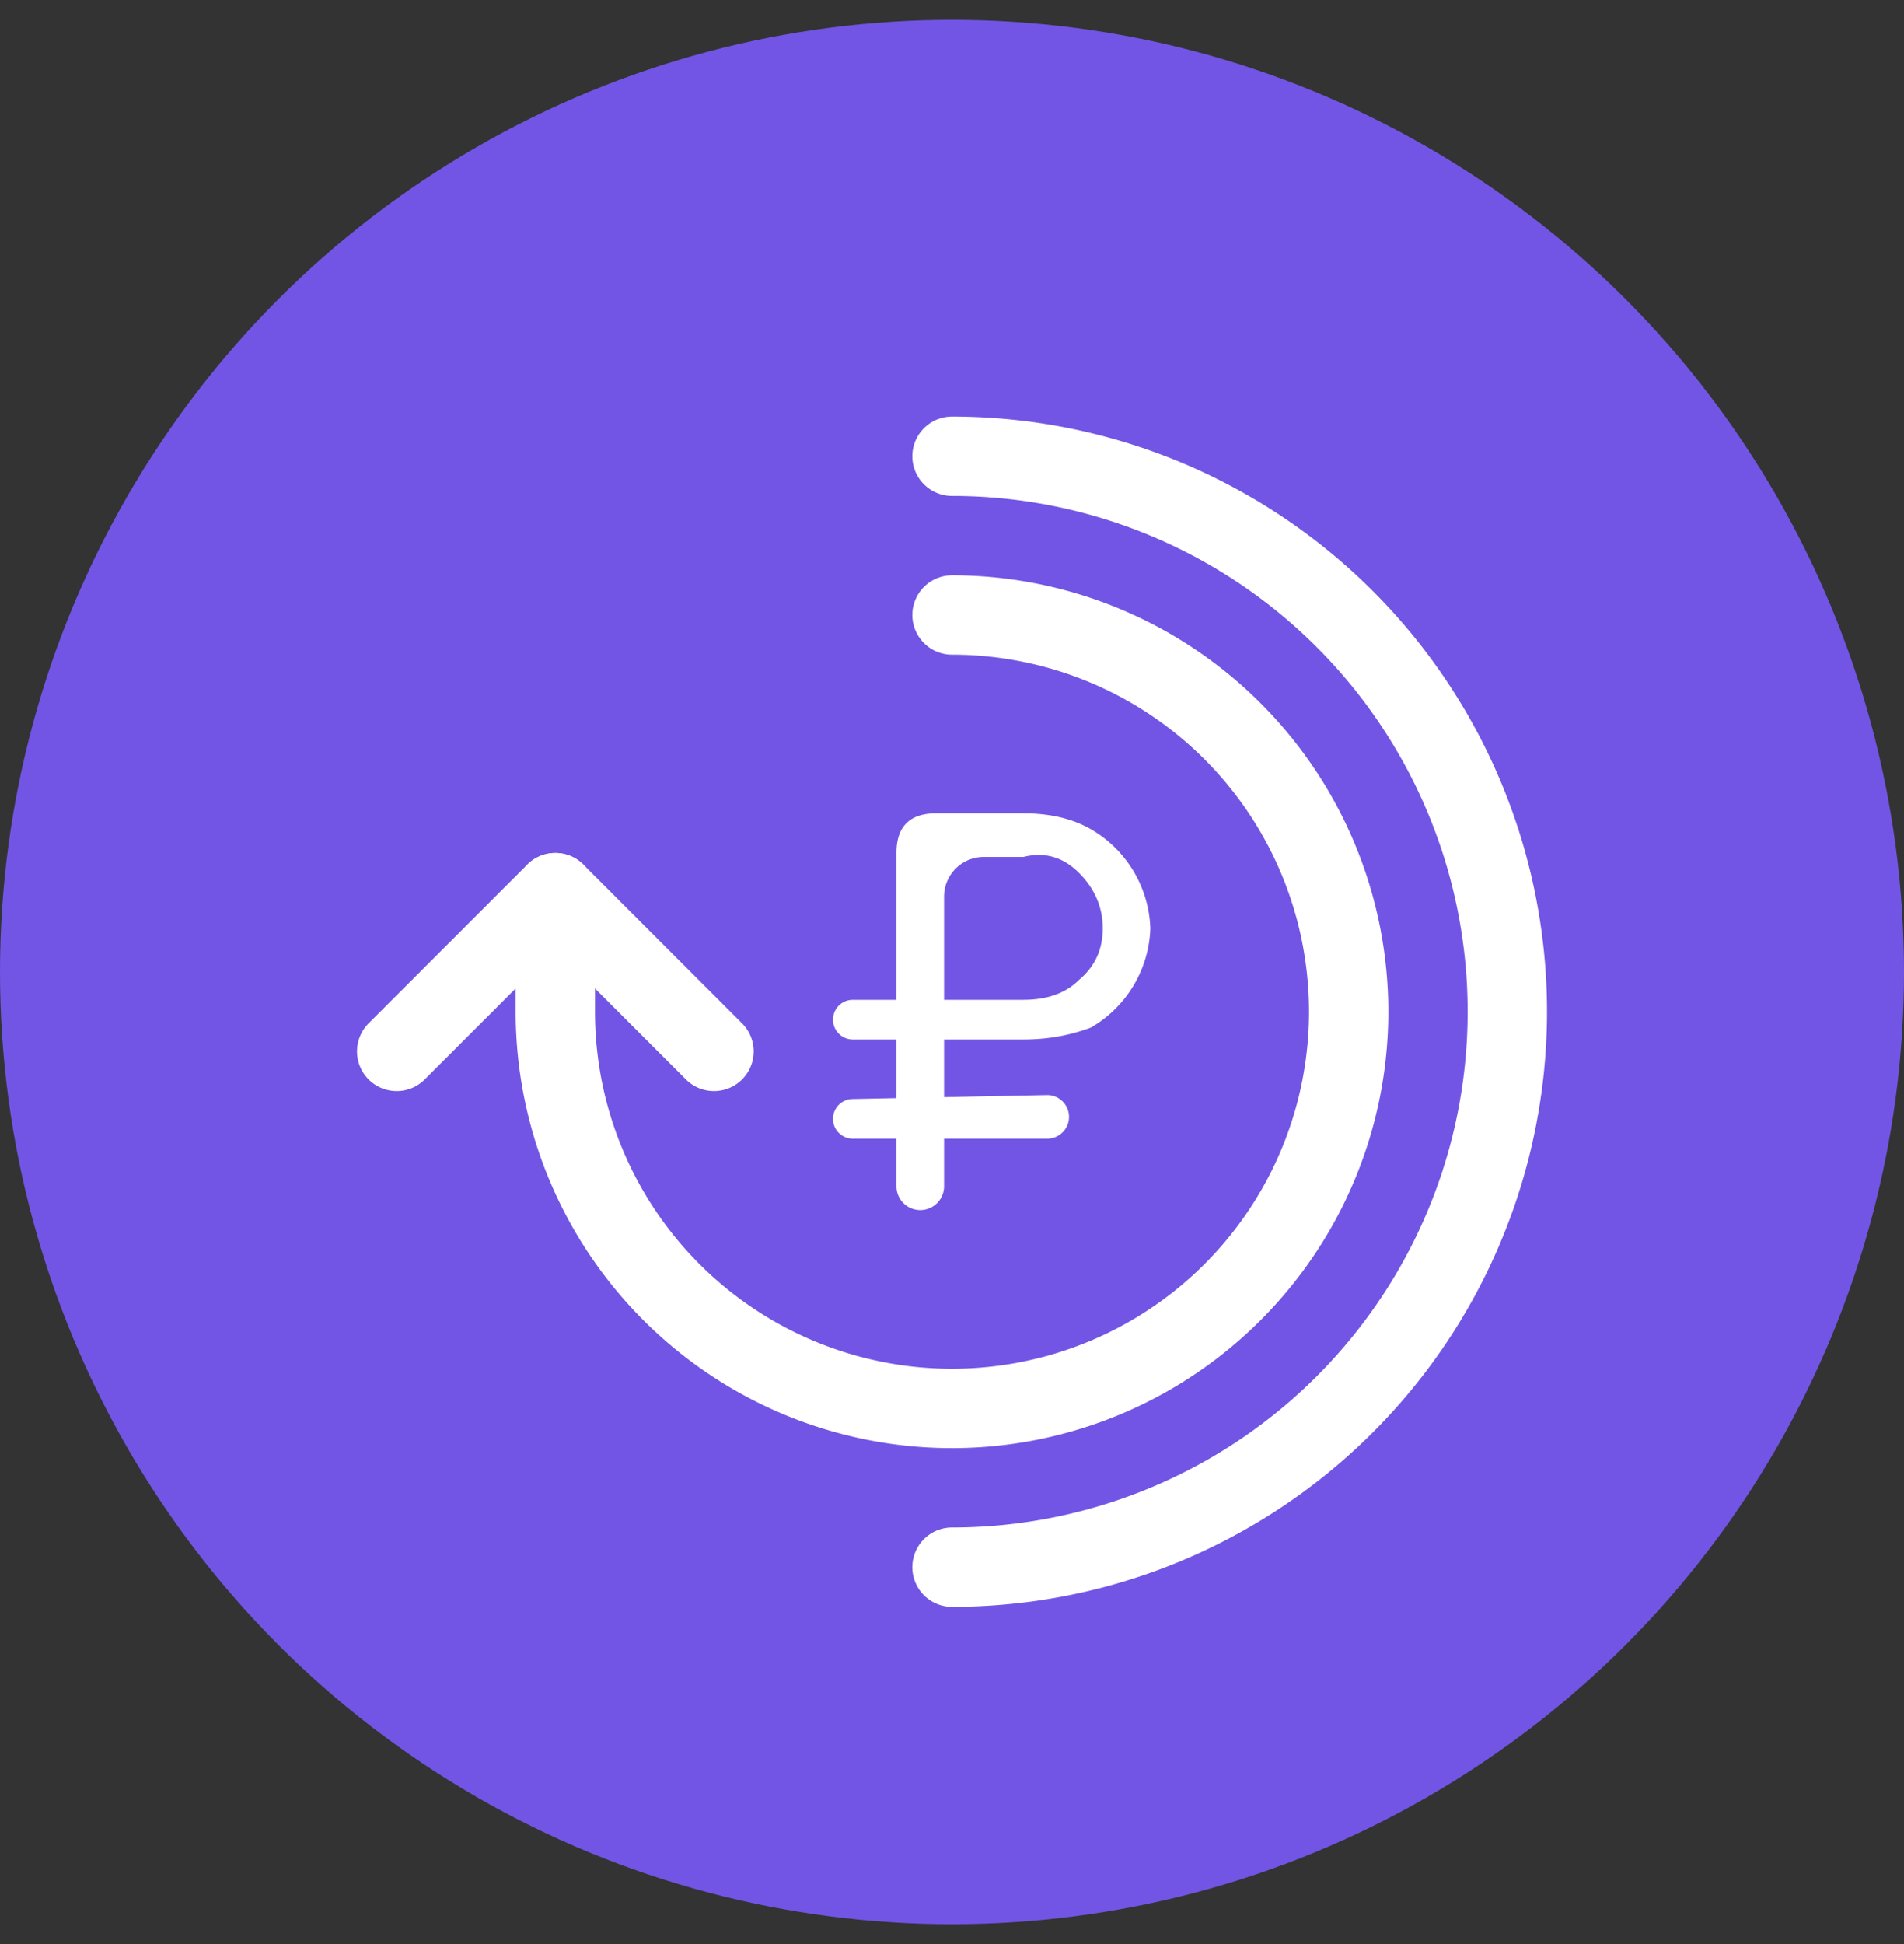 <?xml version="1.0" encoding="UTF-8"?> <svg xmlns="http://www.w3.org/2000/svg" fill="none" viewBox="0 0 48 49"><rect x="0" y="0" width="48" height="49" fill="#333333" stroke="none"/><circle cx="24" cy="24.5" r="24" fill="#7255E5"></circle><path d="M24 15.5a10 10 0 0 1 10 10 10 10 0 0 1-10 10 10 10 0 0 1-10-10v-3" stroke="#fff" stroke-width="2" stroke-miterlimit="10" stroke-linecap="round" stroke-linejoin="round"></path><path d="m18 26.5-4-4-4 4m14-15a14 14 0 0 1 14 14 14 14 0 0 1-14 14" stroke="#fff" stroke-width="2" stroke-miterlimit="10" stroke-linecap="round" stroke-linejoin="round"></path><path d="M23.8 29.9a.6.6 0 1 1-1.2 0v-8.4q0-1 1-1h2.2q1 0 1.7.4a3 3 0 0 1 1.5 2.5 3 3 0 0 1-1.5 2.5q-.8.3-1.7.3h-4.3a.5.5 0 1 1 0-1h4.3q.9 0 1.4-.5.6-.5.6-1.3t-.6-1.4-1.4-.4h-1a1 1 0 0 0-1 1zm2.6-2.3a.5.5 0 1 1 0 1.1h-4.9a.5.5 0 1 1 0-1z" fill="#fff"></path></svg> 